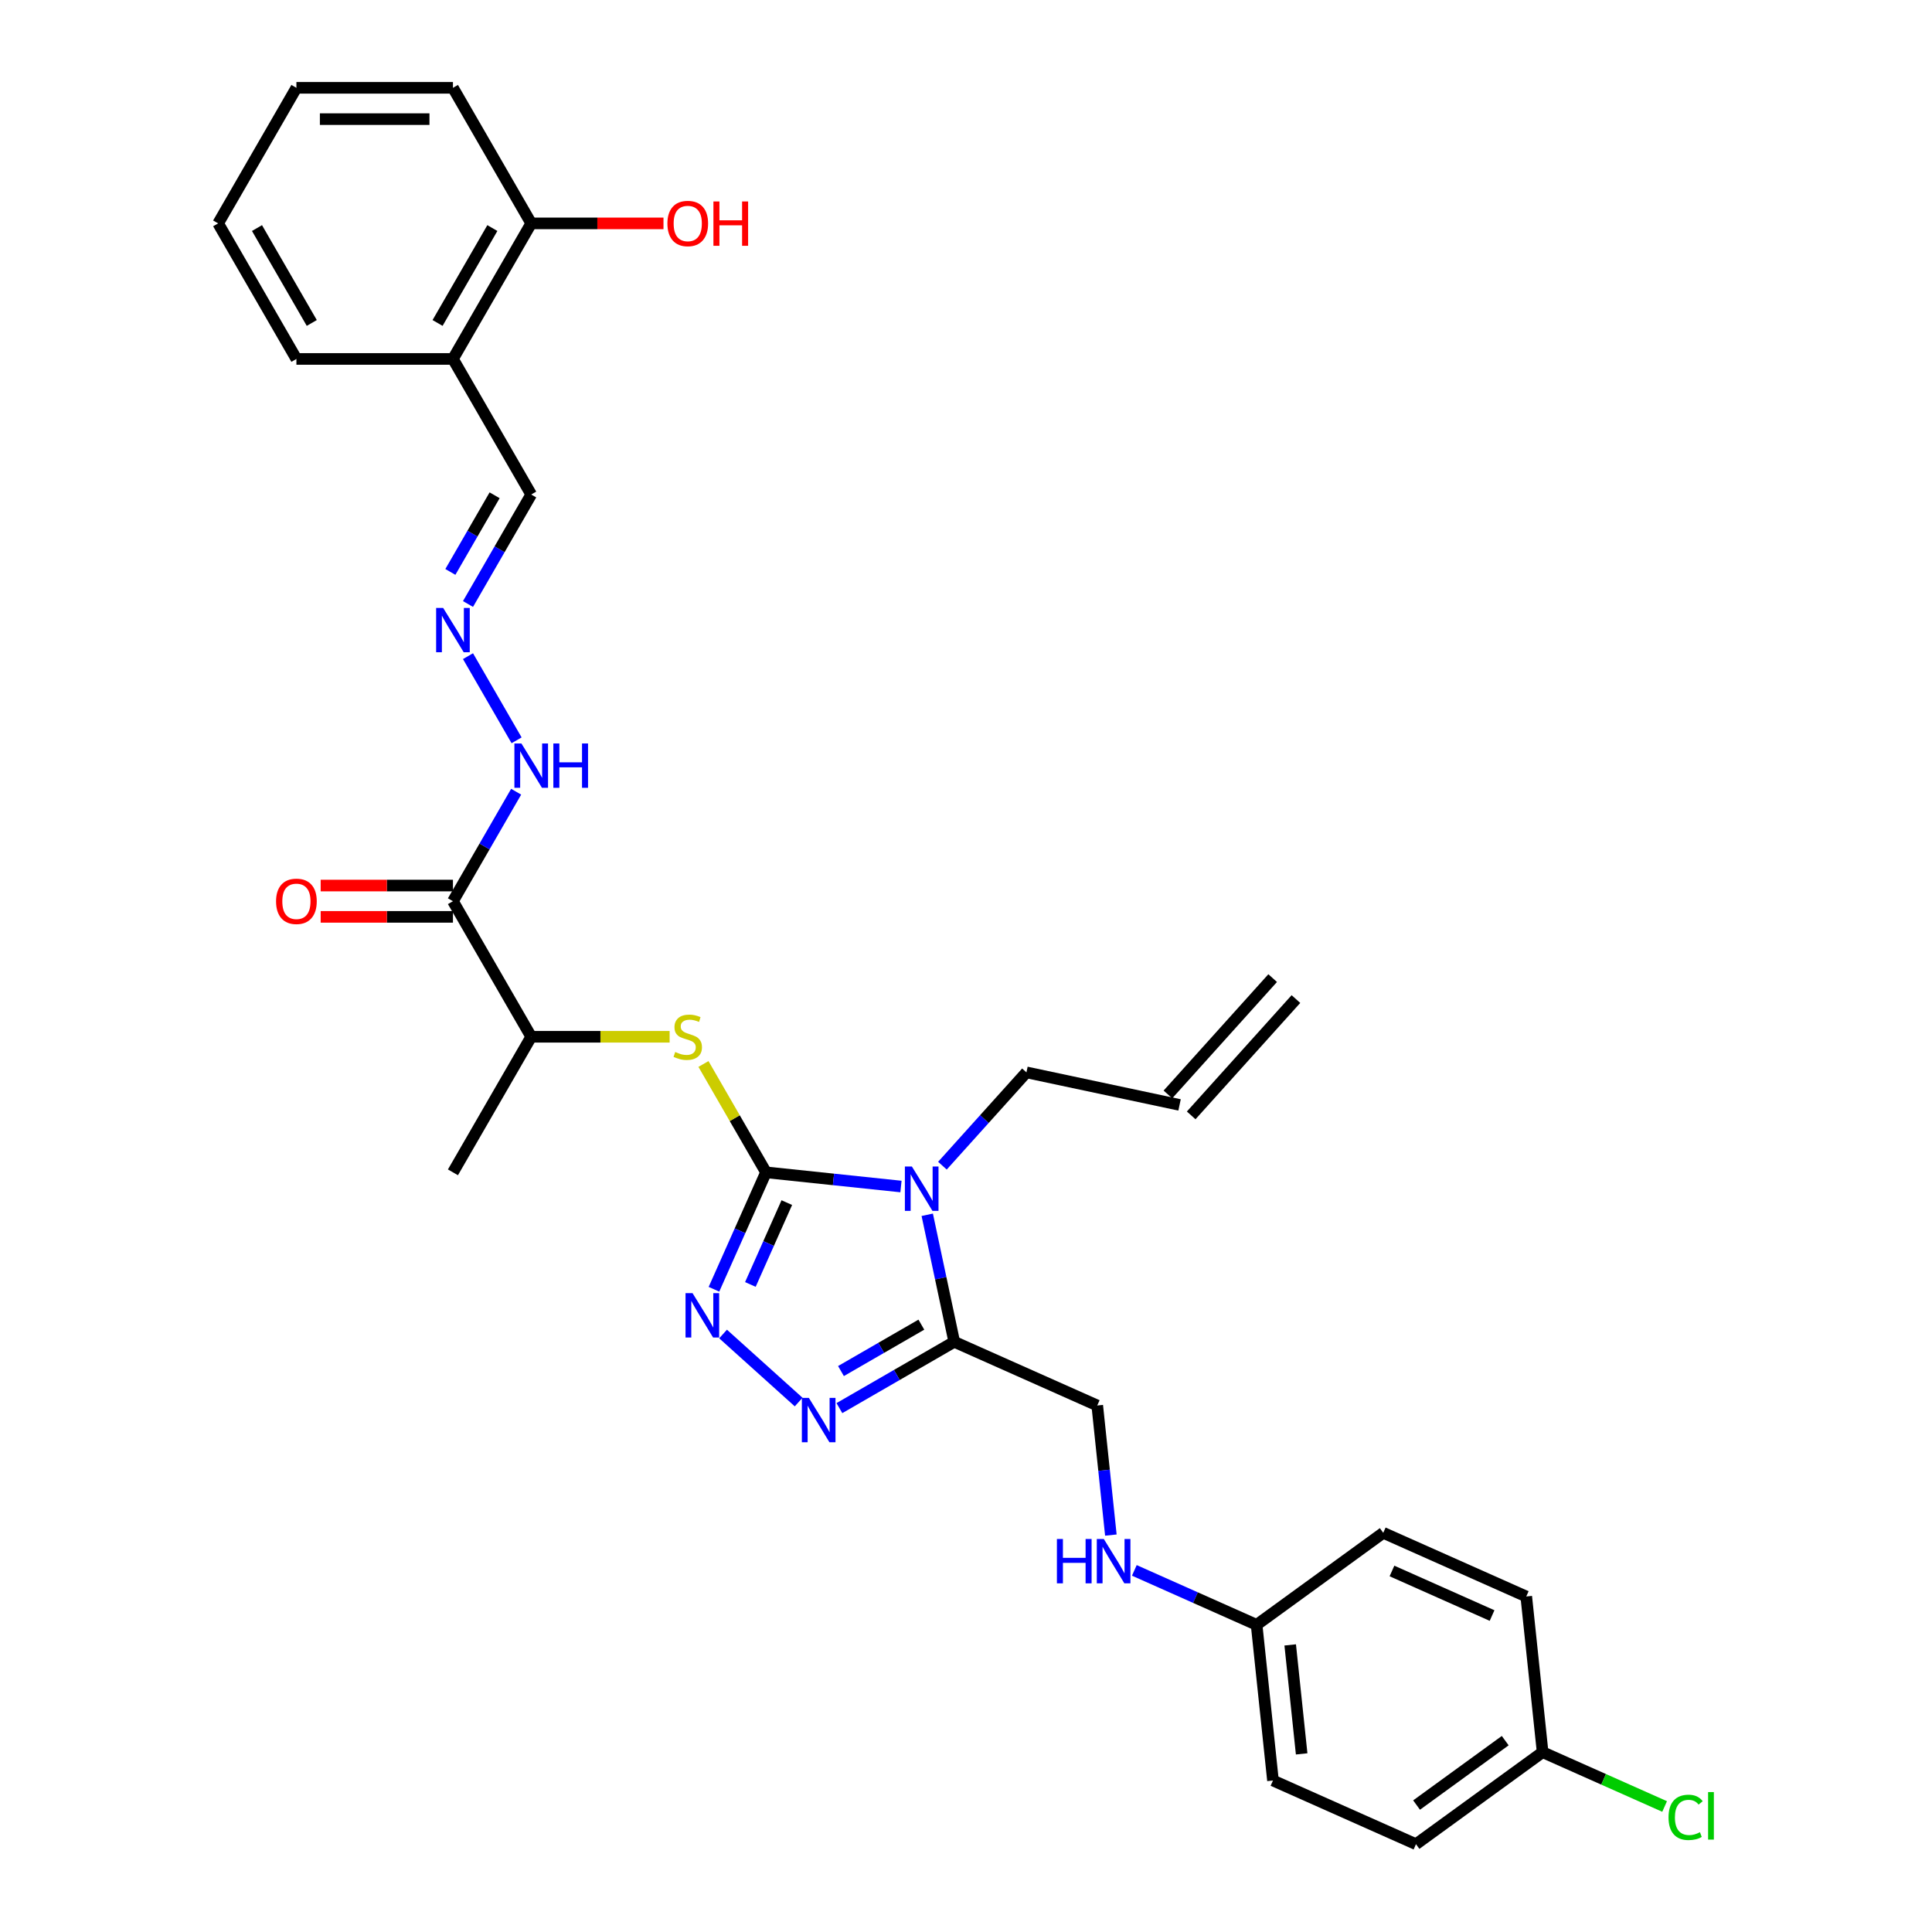 <?xml version='1.0' encoding='iso-8859-1'?>
<svg version='1.1' baseProfile='full'
              xmlns='http://www.w3.org/2000/svg'
                      xmlns:rdkit='http://www.rdkit.org/xml'
                      xmlns:xlink='http://www.w3.org/1999/xlink'
                  xml:space='preserve'
width='1000px' height='1000px' viewBox='0 0 1000 1000'>
<!-- END OF HEADER -->
<rect style='opacity:1.0;fill:#FFFFFF;stroke:none' width='1000' height='1000' x='0' y='0'> </rect>
<path class='bond-0' d='M 396.489,606.8 L 431.415,610.47' style='fill:none;fill-rule:evenodd;stroke:#000000;stroke-width:6px;stroke-linecap:butt;stroke-linejoin:miter;stroke-opacity:1' />
<path class='bond-0' d='M 431.415,610.47 L 466.341,614.141' style='fill:none;fill-rule:evenodd;stroke:#0000FF;stroke-width:6px;stroke-linecap:butt;stroke-linejoin:miter;stroke-opacity:1' />
<path class='bond-1' d='M 396.489,606.8 L 383.017,637.06' style='fill:none;fill-rule:evenodd;stroke:#000000;stroke-width:6px;stroke-linecap:butt;stroke-linejoin:miter;stroke-opacity:1' />
<path class='bond-1' d='M 383.017,637.06 L 369.544,667.32' style='fill:none;fill-rule:evenodd;stroke:#0000FF;stroke-width:6px;stroke-linecap:butt;stroke-linejoin:miter;stroke-opacity:1' />
<path class='bond-1' d='M 407.251,622.469 L 397.82,643.651' style='fill:none;fill-rule:evenodd;stroke:#000000;stroke-width:6px;stroke-linecap:butt;stroke-linejoin:miter;stroke-opacity:1' />
<path class='bond-1' d='M 397.82,643.651 L 388.39,664.833' style='fill:none;fill-rule:evenodd;stroke:#0000FF;stroke-width:6px;stroke-linecap:butt;stroke-linejoin:miter;stroke-opacity:1' />
<path class='bond-4' d='M 396.489,606.8 L 380.299,578.756' style='fill:none;fill-rule:evenodd;stroke:#000000;stroke-width:6px;stroke-linecap:butt;stroke-linejoin:miter;stroke-opacity:1' />
<path class='bond-4' d='M 380.299,578.756 L 364.108,550.713' style='fill:none;fill-rule:evenodd;stroke:#CCCC00;stroke-width:6px;stroke-linecap:butt;stroke-linejoin:miter;stroke-opacity:1' />
<path class='bond-2' d='M 479.938,628.767 L 486.926,661.644' style='fill:none;fill-rule:evenodd;stroke:#0000FF;stroke-width:6px;stroke-linecap:butt;stroke-linejoin:miter;stroke-opacity:1' />
<path class='bond-2' d='M 486.926,661.644 L 493.914,694.521' style='fill:none;fill-rule:evenodd;stroke:#000000;stroke-width:6px;stroke-linecap:butt;stroke-linejoin:miter;stroke-opacity:1' />
<path class='bond-14' d='M 487.796,603.355 L 509.54,579.206' style='fill:none;fill-rule:evenodd;stroke:#0000FF;stroke-width:6px;stroke-linecap:butt;stroke-linejoin:miter;stroke-opacity:1' />
<path class='bond-14' d='M 509.54,579.206 L 531.284,555.057' style='fill:none;fill-rule:evenodd;stroke:#000000;stroke-width:6px;stroke-linecap:butt;stroke-linejoin:miter;stroke-opacity:1' />
<path class='bond-3' d='M 374.262,690.477 L 413.38,725.699' style='fill:none;fill-rule:evenodd;stroke:#0000FF;stroke-width:6px;stroke-linecap:butt;stroke-linejoin:miter;stroke-opacity:1' />
<path class='bond-8' d='M 493.914,694.521 L 567.933,727.477' style='fill:none;fill-rule:evenodd;stroke:#000000;stroke-width:6px;stroke-linecap:butt;stroke-linejoin:miter;stroke-opacity:1' />
<path class='bond-31' d='M 493.914,694.521 L 464.194,711.681' style='fill:none;fill-rule:evenodd;stroke:#000000;stroke-width:6px;stroke-linecap:butt;stroke-linejoin:miter;stroke-opacity:1' />
<path class='bond-31' d='M 464.194,711.681 L 434.474,728.84' style='fill:none;fill-rule:evenodd;stroke:#0000FF;stroke-width:6px;stroke-linecap:butt;stroke-linejoin:miter;stroke-opacity:1' />
<path class='bond-31' d='M 476.896,685.636 L 456.092,697.647' style='fill:none;fill-rule:evenodd;stroke:#000000;stroke-width:6px;stroke-linecap:butt;stroke-linejoin:miter;stroke-opacity:1' />
<path class='bond-31' d='M 456.092,697.647 L 435.287,709.658' style='fill:none;fill-rule:evenodd;stroke:#0000FF;stroke-width:6px;stroke-linecap:butt;stroke-linejoin:miter;stroke-opacity:1' />
<path class='bond-6' d='M 346.595,536.631 L 310.775,536.631' style='fill:none;fill-rule:evenodd;stroke:#CCCC00;stroke-width:6px;stroke-linecap:butt;stroke-linejoin:miter;stroke-opacity:1' />
<path class='bond-6' d='M 310.775,536.631 L 274.954,536.631' style='fill:none;fill-rule:evenodd;stroke:#000000;stroke-width:6px;stroke-linecap:butt;stroke-linejoin:miter;stroke-opacity:1' />
<path class='bond-5' d='M 234.443,466.463 L 274.954,536.631' style='fill:none;fill-rule:evenodd;stroke:#000000;stroke-width:6px;stroke-linecap:butt;stroke-linejoin:miter;stroke-opacity:1' />
<path class='bond-10' d='M 234.443,466.463 L 250.802,438.129' style='fill:none;fill-rule:evenodd;stroke:#000000;stroke-width:6px;stroke-linecap:butt;stroke-linejoin:miter;stroke-opacity:1' />
<path class='bond-10' d='M 250.802,438.129 L 267.161,409.794' style='fill:none;fill-rule:evenodd;stroke:#0000FF;stroke-width:6px;stroke-linecap:butt;stroke-linejoin:miter;stroke-opacity:1' />
<path class='bond-11' d='M 234.443,458.361 L 200.211,458.361' style='fill:none;fill-rule:evenodd;stroke:#000000;stroke-width:6px;stroke-linecap:butt;stroke-linejoin:miter;stroke-opacity:1' />
<path class='bond-11' d='M 200.211,458.361 L 165.978,458.361' style='fill:none;fill-rule:evenodd;stroke:#FF0000;stroke-width:6px;stroke-linecap:butt;stroke-linejoin:miter;stroke-opacity:1' />
<path class='bond-11' d='M 234.443,474.566 L 200.211,474.566' style='fill:none;fill-rule:evenodd;stroke:#000000;stroke-width:6px;stroke-linecap:butt;stroke-linejoin:miter;stroke-opacity:1' />
<path class='bond-11' d='M 200.211,474.566 L 165.978,474.566' style='fill:none;fill-rule:evenodd;stroke:#FF0000;stroke-width:6px;stroke-linecap:butt;stroke-linejoin:miter;stroke-opacity:1' />
<path class='bond-27' d='M 274.954,536.631 L 234.443,606.8' style='fill:none;fill-rule:evenodd;stroke:#000000;stroke-width:6px;stroke-linecap:butt;stroke-linejoin:miter;stroke-opacity:1' />
<path class='bond-7' d='M 242.236,339.626 L 267.386,383.186' style='fill:none;fill-rule:evenodd;stroke:#0000FF;stroke-width:6px;stroke-linecap:butt;stroke-linejoin:miter;stroke-opacity:1' />
<path class='bond-15' d='M 242.236,312.629 L 258.595,284.294' style='fill:none;fill-rule:evenodd;stroke:#0000FF;stroke-width:6px;stroke-linecap:butt;stroke-linejoin:miter;stroke-opacity:1' />
<path class='bond-15' d='M 258.595,284.294 L 274.954,255.959' style='fill:none;fill-rule:evenodd;stroke:#000000;stroke-width:6px;stroke-linecap:butt;stroke-linejoin:miter;stroke-opacity:1' />
<path class='bond-15' d='M 233.11,296.026 L 244.562,276.191' style='fill:none;fill-rule:evenodd;stroke:#0000FF;stroke-width:6px;stroke-linecap:butt;stroke-linejoin:miter;stroke-opacity:1' />
<path class='bond-15' d='M 244.562,276.191 L 256.013,256.357' style='fill:none;fill-rule:evenodd;stroke:#000000;stroke-width:6px;stroke-linecap:butt;stroke-linejoin:miter;stroke-opacity:1' />
<path class='bond-12' d='M 567.933,727.477 L 571.458,761.017' style='fill:none;fill-rule:evenodd;stroke:#000000;stroke-width:6px;stroke-linecap:butt;stroke-linejoin:miter;stroke-opacity:1' />
<path class='bond-12' d='M 571.458,761.017 L 574.983,794.557' style='fill:none;fill-rule:evenodd;stroke:#0000FF;stroke-width:6px;stroke-linecap:butt;stroke-linejoin:miter;stroke-opacity:1' />
<path class='bond-9' d='M 234.443,185.791 L 274.954,255.959' style='fill:none;fill-rule:evenodd;stroke:#000000;stroke-width:6px;stroke-linecap:butt;stroke-linejoin:miter;stroke-opacity:1' />
<path class='bond-13' d='M 234.443,185.791 L 274.954,115.623' style='fill:none;fill-rule:evenodd;stroke:#000000;stroke-width:6px;stroke-linecap:butt;stroke-linejoin:miter;stroke-opacity:1' />
<path class='bond-13' d='M 226.486,167.163 L 254.844,118.046' style='fill:none;fill-rule:evenodd;stroke:#000000;stroke-width:6px;stroke-linecap:butt;stroke-linejoin:miter;stroke-opacity:1' />
<path class='bond-26' d='M 234.443,185.791 L 153.42,185.791' style='fill:none;fill-rule:evenodd;stroke:#000000;stroke-width:6px;stroke-linecap:butt;stroke-linejoin:miter;stroke-opacity:1' />
<path class='bond-18' d='M 587.129,812.832 L 618.775,826.922' style='fill:none;fill-rule:evenodd;stroke:#0000FF;stroke-width:6px;stroke-linecap:butt;stroke-linejoin:miter;stroke-opacity:1' />
<path class='bond-18' d='M 618.775,826.922 L 650.42,841.011' style='fill:none;fill-rule:evenodd;stroke:#000000;stroke-width:6px;stroke-linecap:butt;stroke-linejoin:miter;stroke-opacity:1' />
<path class='bond-21' d='M 274.954,115.623 L 309.187,115.623' style='fill:none;fill-rule:evenodd;stroke:#000000;stroke-width:6px;stroke-linecap:butt;stroke-linejoin:miter;stroke-opacity:1' />
<path class='bond-21' d='M 309.187,115.623 L 343.419,115.623' style='fill:none;fill-rule:evenodd;stroke:#FF0000;stroke-width:6px;stroke-linecap:butt;stroke-linejoin:miter;stroke-opacity:1' />
<path class='bond-28' d='M 274.954,115.623 L 234.443,45.455' style='fill:none;fill-rule:evenodd;stroke:#000000;stroke-width:6px;stroke-linecap:butt;stroke-linejoin:miter;stroke-opacity:1' />
<path class='bond-16' d='M 531.284,555.057 L 610.536,571.903' style='fill:none;fill-rule:evenodd;stroke:#000000;stroke-width:6px;stroke-linecap:butt;stroke-linejoin:miter;stroke-opacity:1' />
<path class='bond-17' d='M 616.558,577.324 L 670.773,517.112' style='fill:none;fill-rule:evenodd;stroke:#000000;stroke-width:6px;stroke-linecap:butt;stroke-linejoin:miter;stroke-opacity:1' />
<path class='bond-17' d='M 604.515,566.481 L 658.73,506.269' style='fill:none;fill-rule:evenodd;stroke:#000000;stroke-width:6px;stroke-linecap:butt;stroke-linejoin:miter;stroke-opacity:1' />
<path class='bond-22' d='M 650.42,841.011 L 658.889,921.59' style='fill:none;fill-rule:evenodd;stroke:#000000;stroke-width:6px;stroke-linecap:butt;stroke-linejoin:miter;stroke-opacity:1' />
<path class='bond-22' d='M 667.806,851.404 L 673.735,907.81' style='fill:none;fill-rule:evenodd;stroke:#000000;stroke-width:6px;stroke-linecap:butt;stroke-linejoin:miter;stroke-opacity:1' />
<path class='bond-23' d='M 650.42,841.011 L 715.969,793.387' style='fill:none;fill-rule:evenodd;stroke:#000000;stroke-width:6px;stroke-linecap:butt;stroke-linejoin:miter;stroke-opacity:1' />
<path class='bond-19' d='M 798.457,906.921 L 732.908,954.545' style='fill:none;fill-rule:evenodd;stroke:#000000;stroke-width:6px;stroke-linecap:butt;stroke-linejoin:miter;stroke-opacity:1' />
<path class='bond-19' d='M 779.1,900.955 L 733.215,934.292' style='fill:none;fill-rule:evenodd;stroke:#000000;stroke-width:6px;stroke-linecap:butt;stroke-linejoin:miter;stroke-opacity:1' />
<path class='bond-20' d='M 798.457,906.921 L 830.029,920.978' style='fill:none;fill-rule:evenodd;stroke:#000000;stroke-width:6px;stroke-linecap:butt;stroke-linejoin:miter;stroke-opacity:1' />
<path class='bond-20' d='M 830.029,920.978 L 861.602,935.035' style='fill:none;fill-rule:evenodd;stroke:#00CC00;stroke-width:6px;stroke-linecap:butt;stroke-linejoin:miter;stroke-opacity:1' />
<path class='bond-32' d='M 798.457,906.921 L 789.988,826.342' style='fill:none;fill-rule:evenodd;stroke:#000000;stroke-width:6px;stroke-linecap:butt;stroke-linejoin:miter;stroke-opacity:1' />
<path class='bond-25' d='M 658.889,921.59 L 732.908,954.545' style='fill:none;fill-rule:evenodd;stroke:#000000;stroke-width:6px;stroke-linecap:butt;stroke-linejoin:miter;stroke-opacity:1' />
<path class='bond-24' d='M 715.969,793.387 L 789.988,826.342' style='fill:none;fill-rule:evenodd;stroke:#000000;stroke-width:6px;stroke-linecap:butt;stroke-linejoin:miter;stroke-opacity:1' />
<path class='bond-24' d='M 720.481,813.134 L 772.294,836.202' style='fill:none;fill-rule:evenodd;stroke:#000000;stroke-width:6px;stroke-linecap:butt;stroke-linejoin:miter;stroke-opacity:1' />
<path class='bond-29' d='M 153.42,185.791 L 112.908,115.623' style='fill:none;fill-rule:evenodd;stroke:#000000;stroke-width:6px;stroke-linecap:butt;stroke-linejoin:miter;stroke-opacity:1' />
<path class='bond-29' d='M 161.377,167.163 L 133.018,118.046' style='fill:none;fill-rule:evenodd;stroke:#000000;stroke-width:6px;stroke-linecap:butt;stroke-linejoin:miter;stroke-opacity:1' />
<path class='bond-33' d='M 234.443,45.455 L 153.42,45.455' style='fill:none;fill-rule:evenodd;stroke:#000000;stroke-width:6px;stroke-linecap:butt;stroke-linejoin:miter;stroke-opacity:1' />
<path class='bond-33' d='M 222.289,61.659 L 165.573,61.659' style='fill:none;fill-rule:evenodd;stroke:#000000;stroke-width:6px;stroke-linecap:butt;stroke-linejoin:miter;stroke-opacity:1' />
<path class='bond-30' d='M 112.908,115.623 L 153.42,45.455' style='fill:none;fill-rule:evenodd;stroke:#000000;stroke-width:6px;stroke-linecap:butt;stroke-linejoin:miter;stroke-opacity:1' />
<path  class='atom-1' d='M 471.997 603.796
L 479.515 615.949
Q 480.261 617.149, 481.46 619.32
Q 482.659 621.491, 482.724 621.621
L 482.724 603.796
L 485.77 603.796
L 485.77 626.742
L 482.627 626.742
L 474.557 613.454
Q 473.617 611.898, 472.612 610.116
Q 471.64 608.333, 471.348 607.782
L 471.348 626.742
L 468.367 626.742
L 468.367 603.796
L 471.997 603.796
' fill='#0000FF'/>
<path  class='atom-2' d='M 358.462 669.345
L 365.981 681.499
Q 366.726 682.698, 367.926 684.869
Q 369.125 687.041, 369.19 687.17
L 369.19 669.345
L 372.236 669.345
L 372.236 692.291
L 369.092 692.291
L 361.022 679.003
Q 360.083 677.447, 359.078 675.665
Q 358.106 673.882, 357.814 673.331
L 357.814 692.291
L 354.832 692.291
L 354.832 669.345
L 358.462 669.345
' fill='#0000FF'/>
<path  class='atom-4' d='M 418.674 723.56
L 426.193 735.714
Q 426.938 736.913, 428.138 739.084
Q 429.337 741.256, 429.402 741.385
L 429.402 723.56
L 432.448 723.56
L 432.448 746.506
L 429.304 746.506
L 421.234 733.218
Q 420.295 731.663, 419.29 729.88
Q 418.318 728.098, 418.026 727.547
L 418.026 746.506
L 415.044 746.506
L 415.044 723.56
L 418.674 723.56
' fill='#0000FF'/>
<path  class='atom-5' d='M 349.496 544.507
Q 349.755 544.604, 350.825 545.058
Q 351.894 545.512, 353.061 545.803
Q 354.26 546.063, 355.427 546.063
Q 357.598 546.063, 358.862 545.026
Q 360.126 543.956, 360.126 542.109
Q 360.126 540.845, 359.478 540.067
Q 358.862 539.289, 357.89 538.868
Q 356.918 538.446, 355.297 537.96
Q 353.255 537.345, 352.024 536.761
Q 350.825 536.178, 349.95 534.946
Q 349.107 533.715, 349.107 531.64
Q 349.107 528.756, 351.051 526.974
Q 353.028 525.191, 356.918 525.191
Q 359.575 525.191, 362.589 526.455
L 361.844 528.951
Q 359.089 527.816, 357.015 527.816
Q 354.779 527.816, 353.547 528.756
Q 352.315 529.664, 352.348 531.252
Q 352.348 532.483, 352.964 533.229
Q 353.612 533.974, 354.519 534.395
Q 355.459 534.817, 357.015 535.303
Q 359.089 535.951, 360.321 536.599
Q 361.552 537.247, 362.427 538.576
Q 363.335 539.872, 363.335 542.109
Q 363.335 545.285, 361.196 547.002
Q 359.089 548.688, 355.556 548.688
Q 353.515 548.688, 351.959 548.234
Q 350.436 547.813, 348.621 547.067
L 349.496 544.507
' fill='#CCCC00'/>
<path  class='atom-8' d='M 229.371 314.654
L 236.89 326.808
Q 237.635 328.007, 238.834 330.178
Q 240.033 332.35, 240.098 332.479
L 240.098 314.654
L 243.145 314.654
L 243.145 337.6
L 240.001 337.6
L 231.931 324.312
Q 230.991 322.757, 229.987 320.974
Q 229.014 319.192, 228.723 318.641
L 228.723 337.6
L 225.741 337.6
L 225.741 314.654
L 229.371 314.654
' fill='#0000FF'/>
<path  class='atom-11' d='M 269.882 384.822
L 277.401 396.976
Q 278.147 398.175, 279.346 400.346
Q 280.545 402.518, 280.61 402.647
L 280.61 384.822
L 283.656 384.822
L 283.656 407.768
L 280.513 407.768
L 272.443 394.48
Q 271.503 392.925, 270.498 391.142
Q 269.526 389.36, 269.234 388.809
L 269.234 407.768
L 266.253 407.768
L 266.253 384.822
L 269.882 384.822
' fill='#0000FF'/>
<path  class='atom-11' d='M 286.411 384.822
L 289.522 384.822
L 289.522 394.578
L 301.255 394.578
L 301.255 384.822
L 304.366 384.822
L 304.366 407.768
L 301.255 407.768
L 301.255 397.17
L 289.522 397.17
L 289.522 407.768
L 286.411 407.768
L 286.411 384.822
' fill='#0000FF'/>
<path  class='atom-12' d='M 142.887 466.528
Q 142.887 461.019, 145.609 457.94
Q 148.331 454.861, 153.42 454.861
Q 158.508 454.861, 161.23 457.94
Q 163.953 461.019, 163.953 466.528
Q 163.953 472.103, 161.198 475.279
Q 158.443 478.422, 153.42 478.422
Q 148.364 478.422, 145.609 475.279
Q 142.887 472.135, 142.887 466.528
M 153.42 475.83
Q 156.92 475.83, 158.8 473.496
Q 160.712 471.13, 160.712 466.528
Q 160.712 462.023, 158.8 459.755
Q 156.92 457.454, 153.42 457.454
Q 149.92 457.454, 148.007 459.722
Q 146.128 461.991, 146.128 466.528
Q 146.128 471.163, 148.007 473.496
Q 149.92 475.83, 153.42 475.83
' fill='#FF0000'/>
<path  class='atom-13' d='M 547.055 796.583
L 550.167 796.583
L 550.167 806.338
L 561.899 806.338
L 561.899 796.583
L 565.01 796.583
L 565.01 819.529
L 561.899 819.529
L 561.899 808.931
L 550.167 808.931
L 550.167 819.529
L 547.055 819.529
L 547.055 796.583
' fill='#0000FF'/>
<path  class='atom-13' d='M 571.33 796.583
L 578.849 808.737
Q 579.594 809.936, 580.793 812.107
Q 581.992 814.279, 582.057 814.408
L 582.057 796.583
L 585.104 796.583
L 585.104 819.529
L 581.96 819.529
L 573.89 806.241
Q 572.95 804.685, 571.946 802.903
Q 570.973 801.12, 570.682 800.569
L 570.682 819.529
L 567.7 819.529
L 567.7 796.583
L 571.33 796.583
' fill='#0000FF'/>
<path  class='atom-21' d='M 863.628 940.67
Q 863.628 934.966, 866.285 931.985
Q 868.975 928.971, 874.063 928.971
Q 878.795 928.971, 881.323 932.309
L 879.184 934.059
Q 877.337 931.628, 874.063 931.628
Q 870.596 931.628, 868.748 933.962
Q 866.933 936.263, 866.933 940.67
Q 866.933 945.208, 868.813 947.541
Q 870.725 949.875, 874.42 949.875
Q 876.948 949.875, 879.897 948.351
L 880.804 950.782
Q 879.605 951.56, 877.79 952.014
Q 875.976 952.467, 873.966 952.467
Q 868.975 952.467, 866.285 949.421
Q 863.628 946.374, 863.628 940.67
' fill='#00CC00'/>
<path  class='atom-21' d='M 884.11 927.577
L 887.092 927.577
L 887.092 952.176
L 884.11 952.176
L 884.11 927.577
' fill='#00CC00'/>
<path  class='atom-22' d='M 345.445 115.688
Q 345.445 110.178, 348.167 107.099
Q 350.889 104.02, 355.978 104.02
Q 361.066 104.02, 363.788 107.099
Q 366.511 110.178, 366.511 115.688
Q 366.511 121.262, 363.756 124.438
Q 361.001 127.582, 355.978 127.582
Q 350.922 127.582, 348.167 124.438
Q 345.445 121.294, 345.445 115.688
M 355.978 124.989
Q 359.478 124.989, 361.358 122.655
Q 363.27 120.29, 363.27 115.688
Q 363.27 111.183, 361.358 108.914
Q 359.478 106.613, 355.978 106.613
Q 352.477 106.613, 350.565 108.882
Q 348.686 111.15, 348.686 115.688
Q 348.686 120.322, 350.565 122.655
Q 352.477 124.989, 355.978 124.989
' fill='#FF0000'/>
<path  class='atom-22' d='M 369.265 104.279
L 372.377 104.279
L 372.377 114.035
L 384.109 114.035
L 384.109 104.279
L 387.22 104.279
L 387.22 127.225
L 384.109 127.225
L 384.109 116.627
L 372.377 116.627
L 372.377 127.225
L 369.265 127.225
L 369.265 104.279
' fill='#FF0000'/>
</svg>
